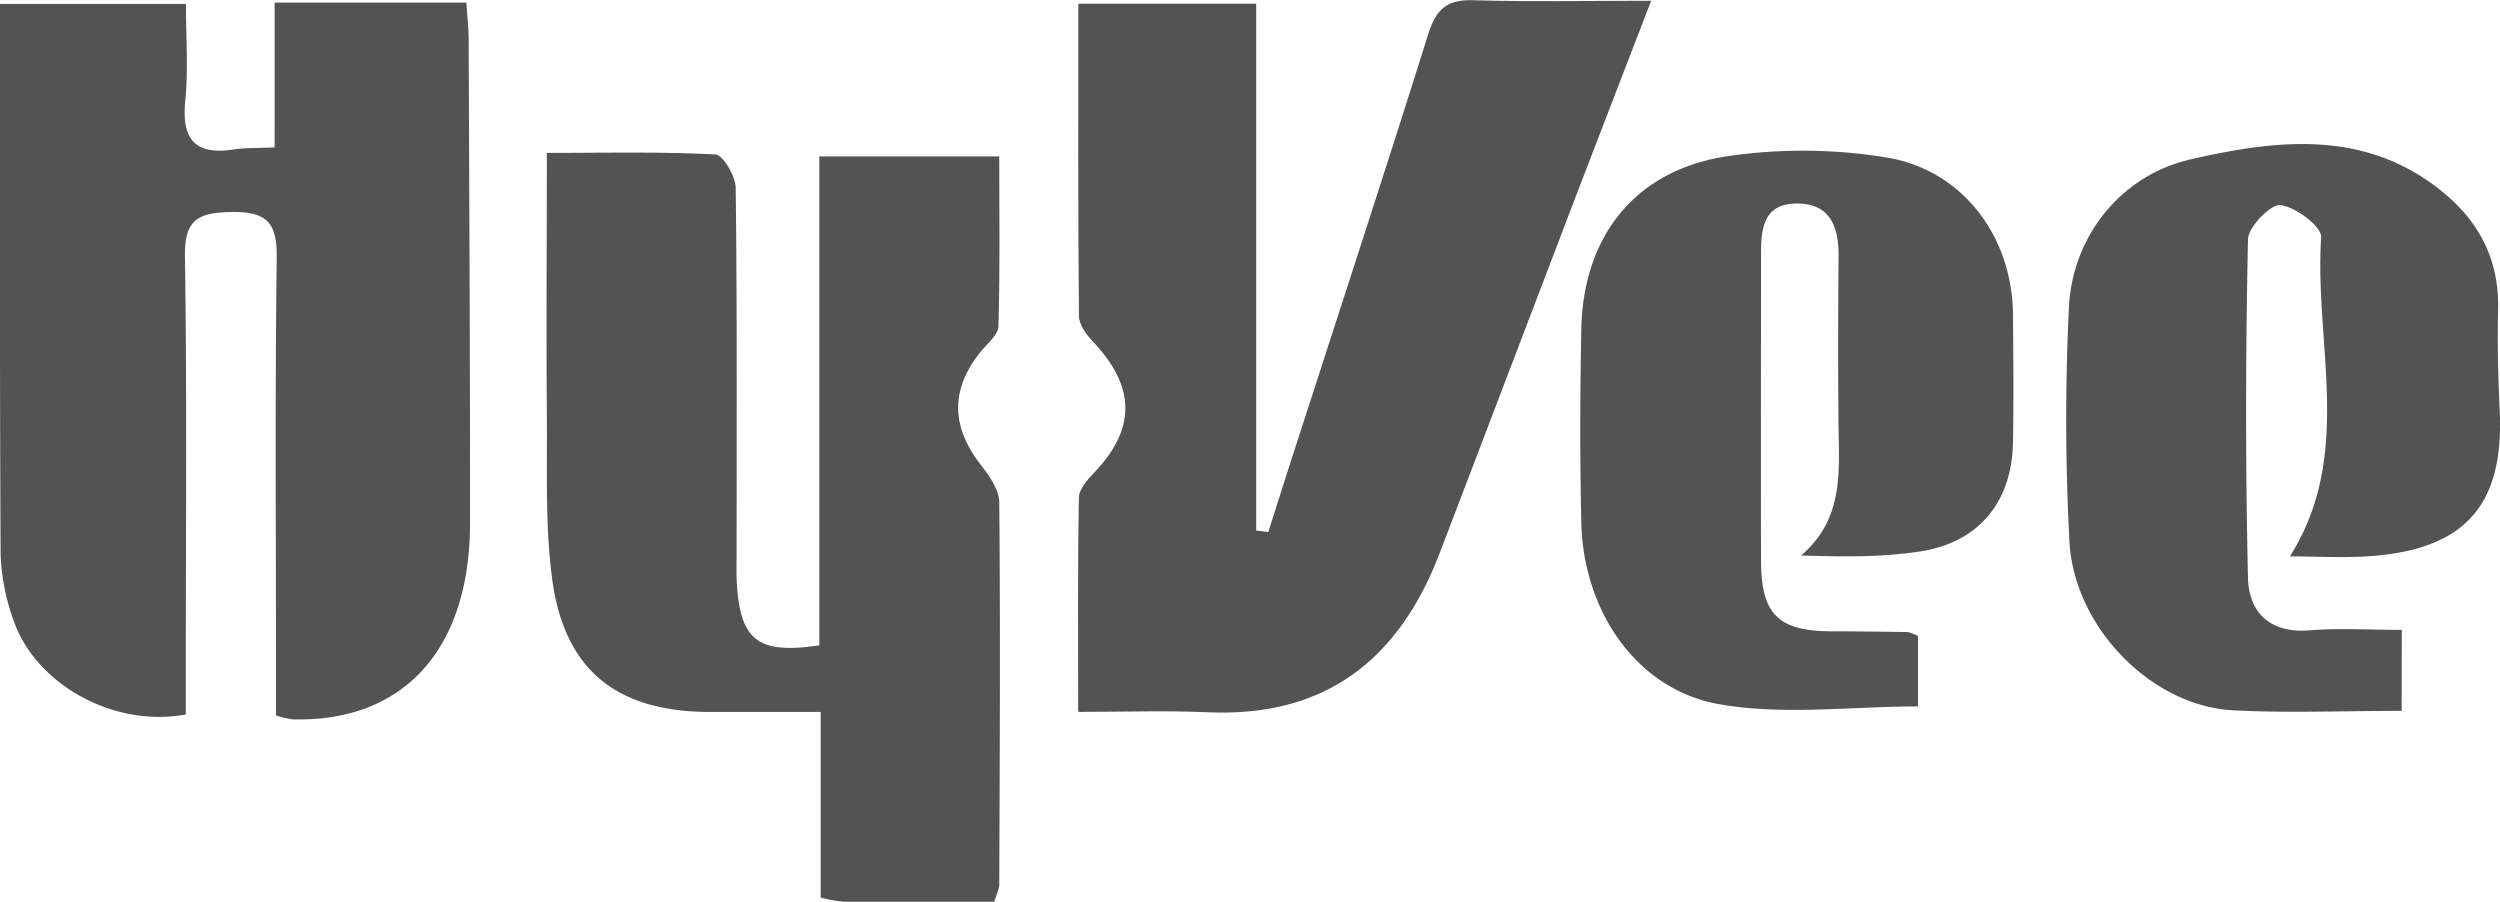<svg xmlns="http://www.w3.org/2000/svg" viewBox="0 0 524.36 189.14"><defs><style>.cls-1{fill:#535353;}</style></defs><g id="Layer_2" data-name="Layer 2"><g id="Layer_1-2" data-name="Layer 1"><path class="cls-1" d="M57.61.54H97.82c.18,2.83.47,5.28.48,7.72.13,33.8.3,67.59.29,101.39,0,26.56-13.94,41.87-37.24,41.23a24.7,24.7,0,0,1-3.46-.81V141.2c0-29-.22-58,.15-87,.1-7.3-1.83-9.84-9.45-9.73-7.12.11-9.92,1.6-9.8,9.38.44,29,.18,58,.18,87v9c-15.29,2.86-31.9-6.53-36.3-20.23A45.19,45.19,0,0,1,.13,116.38C-.07,78.1,0,39.82,0,.83H39c0,6.86.5,13.58-.13,20.19C38.07,29,40.69,32.64,49,31.35c2.46-.38,5-.27,8.6-.44Z"/><path class="cls-1" d="M226.14,149.31c0-15.73-.12-30.31.15-44.88,0-1.83,1.84-3.88,3.29-5.39,8.71-9.16,8.61-17.89-.28-27.32-1.4-1.49-3-3.61-3-5.45-.21-21.61-.13-43.22-.13-65.49h37.31v110.5l2.54.32c1.55-4.88,3.08-9.77,4.66-14.65,9.67-29.95,19.49-59.86,28.92-89.9,1.63-5.19,4-7.21,9.45-7,12,.36,24.1.11,37.27.11-7.19,18.7-14,36.22-20.66,53.76-7.94,20.73-15.79,41.49-23.74,62.21-8.47,22.07-23.74,34.25-48.26,33.28C244.92,149,236.19,149.31,226.14,149.31Z"/><path class="cls-1" d="M208.56,189.13c-10.76,0-21.18,0-31.59,0a33.17,33.17,0,0,1-4.84-.86V149.33c-8.42,0-15.95,0-23.47,0-19.35-.1-30.32-8.8-32.85-27.94-1.51-11.36-1-23-1.11-34.53-.15-17.94,0-35.88,0-54.79,12.4,0,23.9-.28,35.35.33,1.61.09,4.23,4.57,4.26,7,.31,25.34.19,50.68.19,76,0,2.53-.09,5.08.09,7.6.82,11.42,4.63,14.25,17.26,12.35V32.8h37.74c0,11.63.16,23.6-.17,35.57,0,1.82-2.31,3.64-3.69,5.35-6.4,7.91-6.28,15.72,0,23.79,1.78,2.29,3.84,5.22,3.86,7.87.25,26.74.1,53.49,0,80.23C209.58,186.4,209.14,187.19,208.56,189.13Z"/><path class="cls-1" d="M402.29,133.4v14.77c-14,0-28.25,1.91-41.73-.47-17.31-3.07-28.47-19.56-28.89-38.07-.31-13.51-.27-27,0-40.55.37-19.64,11.42-33.52,30.84-36.34a108.51,108.51,0,0,1,33.46.34c15.92,2.75,26.1,16.78,26.24,32.82.08,9,.16,18,0,27-.25,12.37-7.13,20.82-19.37,22.74-8,1.25-16.13,1.16-25.08.87,8.83-7.53,8-17.16,7.87-26.68-.14-12.11-.1-24.22,0-36.32,0-6.15-1.92-10.89-8.84-10.82-7.08.07-7.43,5.48-7.42,10.85,0,21.41-.07,42.81,0,64.21.06,11.16,3.65,14.58,14.68,14.67,5.37,0,10.73.07,16.09.15A9.22,9.22,0,0,1,402.29,133.4Z"/><path class="cls-1" d="M503.73,149.1c-12.29,0-23.87.48-35.39-.12-16.93-.87-33.23-17.25-34.28-35.26a487.91,487.91,0,0,1-.13-49c.64-15.07,10.87-27.91,25.45-31.27,18.33-4.23,37-6.39,53.18,7,7.55,6.24,11.63,14.22,11.4,24.3-.17,7,0,14.08.33,21.1,1,19.94-7.06,29.29-27,30.79-5.6.42-11.27.06-17,.06,13.46-21.25,5.09-44.61,6.56-66.93.14-2.24-5.27-6.3-8.5-6.76-2-.29-6.8,4.57-6.85,7.19-.5,23.65-.54,47.31,0,71,.17,7.27,4.63,11.72,13,11,6.14-.49,12.36-.09,19.26-.09Z"/></g></g></svg>
